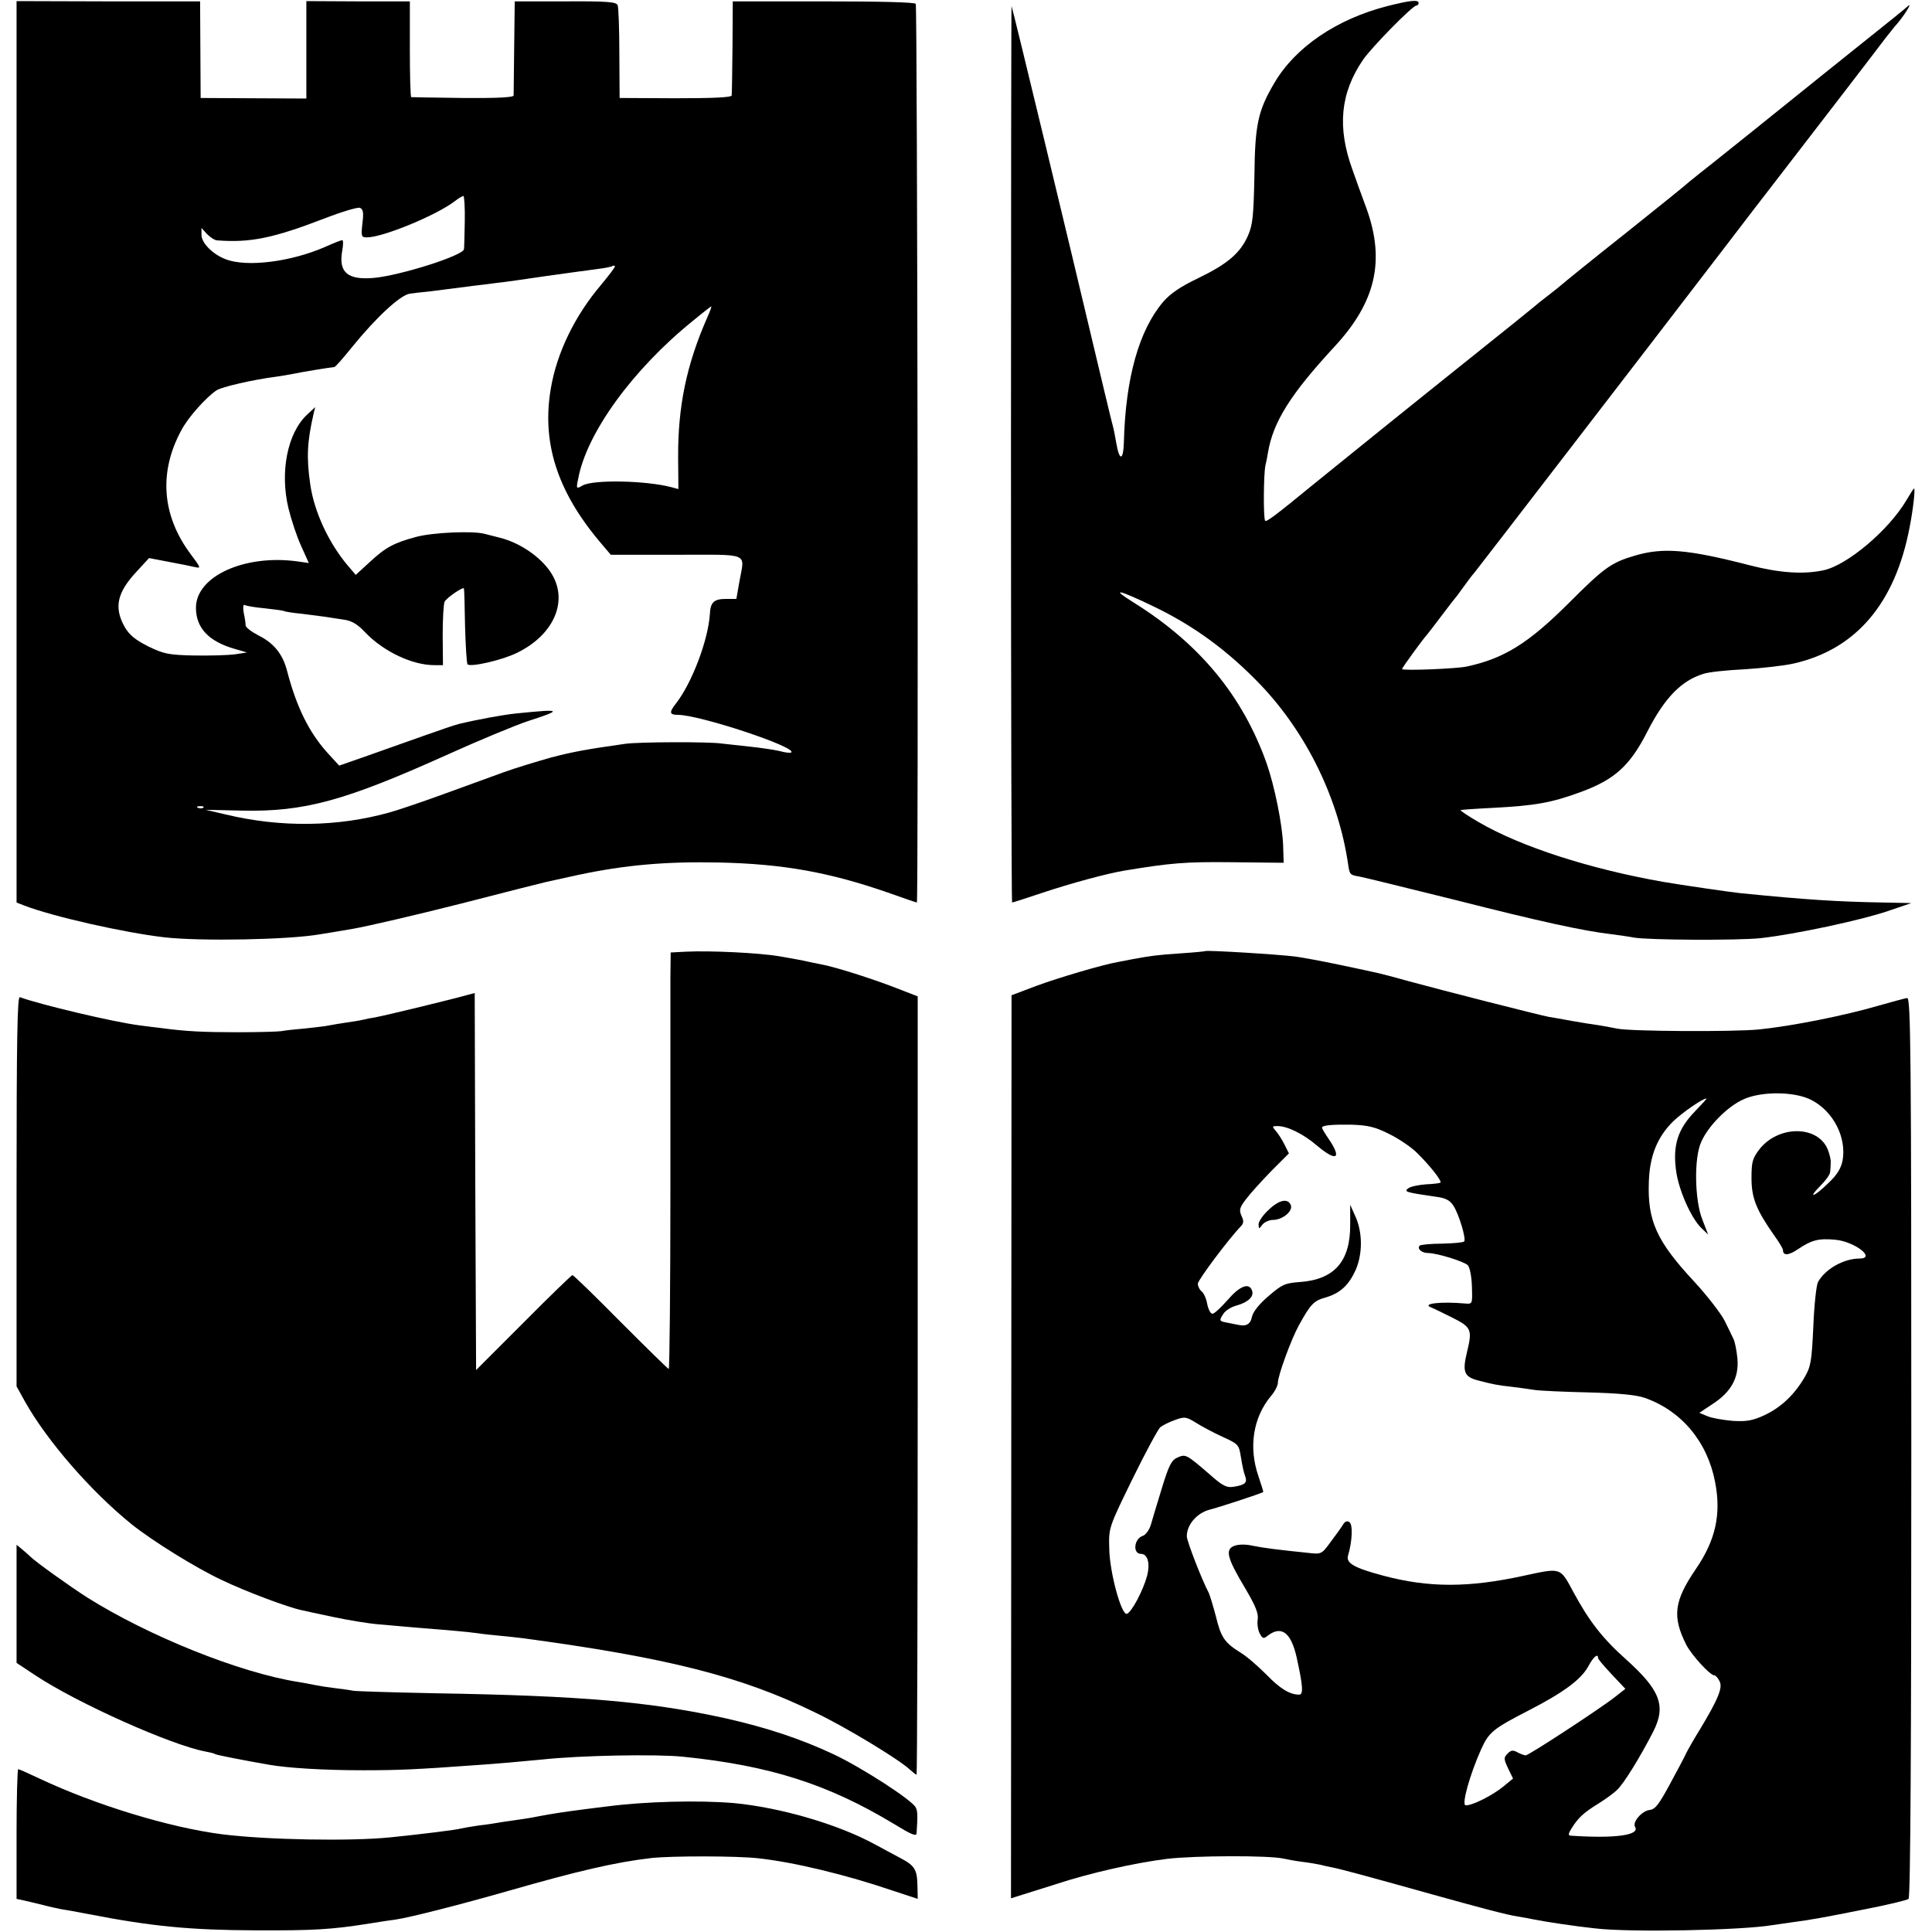 <?xml version="1.0" standalone="no"?>
<!DOCTYPE svg PUBLIC "-//W3C//DTD SVG 20010904//EN"
 "http://www.w3.org/TR/2001/REC-SVG-20010904/DTD/svg10.dtd">
<svg version="1.0" xmlns="http://www.w3.org/2000/svg"
 width="700pt" height="700pt" viewBox="0 0 700 700"
 preserveAspectRatio="xMidYMid meet">
<g transform="translate(0,700) scale(0.1,-0.1)"
fill="#000000" stroke="none">
<path d="M60 5363 l0 -1633 28 -11 c104 -40 361 -98 507 -115 131 -15 453 -9
565 11 14 2 68 11 120 20 52 9 228 50 390 91 162 42 302 77 311 79 9 2 60 13
114 25 170 36 316 49 510 45 231 -5 399 -35 612 -109 56 -20 103 -36 105 -36
6 0 2 3246 -4 3256 -4 6 -127 9 -335 9 l-328 0 -1 -165 c-1 -91 -2 -170 -3
-176 -1 -7 -68 -10 -203 -10 l-203 1 -1 161 c0 88 -3 167 -6 175 -5 12 -36 15
-189 14 l-184 0 -2 -165 c-1 -91 -2 -170 -2 -176 -1 -7 -61 -10 -183 -9 -101
1 -185 3 -188 3 -3 1 -5 80 -5 175 l0 172 -187 0 -188 1 0 -176 0 -177 -192 1
-191 1 -1 175 -1 175 -332 0 -333 1 0 -1633z m1624 835 c-1 -51 -2 -97 -3
-101 -3 -23 -230 -95 -327 -104 -95 -8 -128 20 -114 99 4 21 4 38 0 38 -4 0
-32 -11 -63 -25 -124 -54 -284 -74 -360 -44 -47 18 -87 59 -87 88 l0 25 20
-22 c12 -12 28 -23 38 -23 119 -9 202 8 389 80 62 24 119 41 127 38 12 -5 14
-17 9 -57 -5 -47 -4 -50 17 -50 57 0 252 80 319 132 13 10 27 18 30 18 3 0 6
-42 5 -92z m493 -231 c-94 -111 -159 -244 -181 -373 -34 -196 22 -373 178
-558 l39 -46 239 0 c270 0 246 10 227 -97 l-11 -63 -38 0 c-43 0 -56 -12 -58
-55 -6 -94 -65 -250 -123 -324 -25 -32 -24 -41 7 -41 79 0 431 -117 411 -136
-3 -3 -22 -1 -43 5 -22 5 -70 12 -109 16 -38 4 -83 9 -100 11 -44 7 -303 6
-350 -1 -141 -20 -190 -29 -270 -50 -49 -14 -126 -37 -170 -53 -44 -16 -143
-52 -220 -80 -77 -28 -165 -58 -195 -66 -186 -52 -393 -55 -592 -7 l-73 17
130 -3 c227 -5 373 35 742 201 117 53 250 108 295 123 130 42 125 45 -42 28
-48 -5 -136 -21 -207 -38 -13 -3 -69 -22 -125 -42 -57 -20 -149 -53 -206 -73
l-103 -36 -44 48 c-66 74 -111 165 -145 296 -16 61 -48 100 -104 128 -25 13
-46 29 -46 36 0 8 -3 28 -7 46 -3 19 -2 31 3 28 5 -3 38 -9 73 -12 36 -4 67
-8 70 -10 3 -2 33 -7 66 -10 33 -4 71 -9 85 -11 14 -2 43 -7 65 -10 29 -4 50
-16 78 -46 67 -70 171 -119 251 -119 l31 0 -1 108 c0 59 3 114 7 122 7 14 67
55 70 48 1 -2 3 -63 4 -136 2 -73 6 -136 9 -139 11 -11 126 15 180 42 127 62
182 177 131 275 -32 62 -114 122 -195 142 -19 5 -44 11 -55 14 -42 11 -185 5
-246 -11 -82 -22 -112 -38 -171 -93 l-49 -45 -29 34 c-70 83 -122 196 -136
295 -14 97 -11 153 12 254 l6 25 -31 -29 c-70 -67 -97 -207 -66 -337 10 -41
30 -102 46 -137 l28 -62 -42 6 c-191 26 -367 -54 -367 -168 0 -73 46 -122 140
-149 l45 -13 -45 -7 c-25 -3 -91 -5 -148 -4 -92 2 -109 6 -165 33 -47 24 -68
41 -85 70 -40 71 -28 125 43 201 l45 49 73 -14 c39 -7 82 -16 95 -19 21 -5 19
-1 -17 47 -104 139 -117 296 -34 449 24 46 90 120 128 145 19 12 129 38 215
49 19 3 46 7 60 10 32 7 143 25 151 25 4 0 33 33 65 73 87 107 174 188 209
193 6 1 38 5 71 8 64 8 94 12 164 21 25 3 61 7 80 10 20 2 101 13 180 25 80
11 165 23 190 26 25 3 47 8 49 10 2 2 6 2 9 0 2 -3 -21 -33 -51 -69z m387
-114 c-77 -174 -108 -326 -107 -511 l1 -114 -26 7 c-92 24 -282 28 -321 6 -23
-13 -24 -13 -16 25 31 166 198 396 416 572 35 29 65 52 66 52 2 0 -4 -17 -13
-37z m-1827 -1779 c-3 -3 -12 -4 -19 -1 -8 3 -5 6 6 6 11 1 17 -2 13 -5z"/>
<path d="M5027 6978 c-184 -47 -334 -149 -410 -279 -59 -100 -70 -150 -72
-335 -3 -146 -6 -178 -23 -217 -28 -64 -74 -103 -179 -154 -65 -31 -102 -56
-128 -86 -88 -103 -137 -276 -143 -510 -2 -66 -16 -68 -27 -5 -4 24 -9 48 -10
53 -6 20 -56 231 -76 315 -71 301 -291 1215 -294 1218 -1 1 -2 -729 -2 -1623
0 -894 2 -1625 4 -1625 2 0 50 15 106 34 108 36 237 71 303 82 165 27 217 32
387 30 l188 -2 -2 64 c-3 76 -31 214 -60 297 -87 244 -242 432 -480 581 -87
54 -61 50 68 -12 149 -71 274 -163 394 -289 164 -174 278 -408 313 -643 6 -41
6 -42 42 -48 16 -3 171 -41 344 -84 315 -80 467 -113 570 -125 30 -4 66 -9 80
-12 50 -9 377 -11 460 -2 125 14 363 65 460 98 l85 29 -100 2 c-169 3 -280 10
-520 34 -38 4 -216 30 -280 41 -266 47 -514 127 -667 216 -38 22 -68 42 -66
44 2 1 55 5 118 8 151 8 211 18 319 58 122 45 177 95 240 219 62 121 122 183
201 208 19 7 87 14 150 17 63 4 144 13 179 21 226 51 368 219 420 494 13 66
21 140 16 140 -2 0 -14 -19 -28 -43 -64 -108 -213 -234 -299 -253 -74 -16
-160 -10 -269 18 -225 58 -313 65 -415 35 -86 -25 -112 -44 -238 -170 -147
-147 -236 -203 -372 -232 -36 -8 -234 -16 -234 -9 0 5 79 113 90 124 3 3 25
32 50 65 25 33 47 62 50 65 3 3 17 21 30 40 14 19 32 44 42 55 14 17 629 816
908 1180 46 61 145 189 219 285 138 179 316 410 361 470 14 18 30 38 35 44 28
30 66 89 49 75 -24 -21 -13 -12 -309 -249 -137 -110 -257 -207 -266 -214 -9
-7 -61 -49 -115 -92 -54 -43 -101 -80 -104 -83 -3 -4 -106 -87 -230 -186 -124
-98 -227 -182 -230 -185 -3 -3 -25 -21 -50 -40 -25 -19 -47 -37 -50 -40 -3 -3
-106 -86 -230 -185 -184 -147 -479 -385 -575 -463 -128 -105 -166 -134 -171
-129 -7 7 -6 170 1 201 3 12 7 32 9 46 19 112 82 212 242 385 148 160 183 309
116 497 -17 46 -40 109 -51 141 -57 155 -45 280 38 401 32 46 179 196 193 196
4 0 8 4 8 9 0 13 -30 10 -113 -11z"/>
<path d="M2488 3552 l-58 -3 -1 -92 c0 -51 0 -390 0 -754 0 -365 -3 -663 -6
-663 -3 0 -81 77 -174 170 -93 94 -171 170 -175 170 -3 0 -83 -77 -177 -172
l-172 -172 -3 683 -2 683 -23 -6 c-60 -17 -291 -73 -337 -82 -14 -2 -34 -6
-46 -9 -12 -3 -39 -7 -60 -10 -21 -3 -49 -8 -60 -10 -12 -3 -50 -7 -85 -11
-35 -3 -75 -7 -89 -10 -14 -2 -86 -4 -160 -4 -122 0 -186 3 -275 15 -16 2 -52
6 -80 10 -94 12 -359 75 -433 102 -9 4 -12 -141 -12 -703 l0 -707 31 -56 c80
-142 237 -323 385 -443 76 -61 234 -159 326 -202 87 -42 242 -100 291 -110 12
-3 64 -14 116 -25 52 -11 124 -23 160 -26 123 -11 156 -14 236 -20 44 -4 91
-8 105 -10 14 -2 52 -7 85 -10 33 -3 76 -8 95 -10 529 -71 797 -139 1064 -270
111 -53 302 -169 342 -206 11 -10 22 -19 25 -19 2 0 4 635 4 1410 l0 1410 -80
31 c-85 33 -220 76 -270 85 -16 3 -34 7 -40 8 -14 4 -74 15 -110 21 -76 13
-253 21 -337 17z"/>
<path d="M4367 3554 c-1 -1 -40 -5 -87 -8 -89 -6 -109 -9 -175 -21 -22 -4 -48
-9 -57 -11 -52 -9 -215 -57 -293 -86 l-90 -34 -1 -1636 -1 -1636 41 13 c22 7
77 24 121 38 121 40 284 77 403 92 102 12 368 13 422 1 14 -3 45 -9 70 -12 25
-3 53 -8 62 -10 10 -3 30 -7 45 -10 28 -5 163 -42 363 -98 180 -50 270 -74
310 -80 19 -3 46 -8 60 -11 33 -7 152 -25 220 -32 125 -15 531 -7 642 12 13 2
41 6 63 9 83 11 124 19 270 48 82 16 154 33 160 38 7 6 10 552 10 1637 0 1428
-2 1628 -15 1627 -8 -1 -55 -14 -105 -28 -119 -35 -313 -74 -433 -86 -95 -9
-463 -7 -512 3 -14 3 -43 8 -65 12 -22 3 -67 10 -100 16 -33 6 -71 13 -85 15
-32 6 -386 96 -510 130 -112 31 -95 26 -245 58 -66 14 -138 27 -160 30 -61 8
-324 24 -328 20z m2197 -540 c79 -41 127 -136 112 -219 -6 -29 -20 -52 -52
-82 -52 -51 -77 -58 -28 -9 19 19 35 41 35 50 1 9 2 24 2 34 1 9 -4 31 -11 48
-37 88 -180 87 -248 -1 -25 -33 -28 -46 -28 -104 0 -72 18 -115 80 -204 19
-26 34 -51 34 -56 0 -22 21 -20 56 4 48 32 73 39 135 33 70 -7 148 -68 86 -68
-57 0 -124 -38 -150 -85 -6 -11 -14 -84 -17 -161 -6 -128 -9 -145 -32 -185
-38 -64 -86 -109 -146 -137 -44 -20 -65 -23 -115 -20 -34 3 -75 10 -91 17
l-29 12 48 32 c68 44 96 96 90 165 -3 29 -9 60 -14 70 -4 9 -19 39 -32 66 -13
26 -63 91 -111 143 -136 146 -169 220 -164 360 3 96 31 164 89 221 34 32 106
82 120 82 2 0 -17 -21 -43 -48 -60 -62 -79 -120 -68 -208 8 -72 55 -178 93
-214 l24 -23 -21 54 c-28 70 -31 224 -4 282 25 57 94 127 151 153 65 31 189
30 249 -2z m-1532 -122 c35 -17 81 -48 102 -69 46 -45 91 -102 85 -108 -3 -2
-26 -5 -52 -6 -27 -2 -56 -8 -64 -14 -18 -13 -10 -15 99 -31 35 -4 51 -13 63
-31 21 -31 48 -123 40 -131 -4 -4 -40 -7 -81 -8 -41 0 -77 -4 -80 -7 -11 -11
7 -27 30 -27 32 0 129 -30 144 -44 7 -7 14 -40 15 -77 2 -63 2 -64 -23 -62
-89 8 -160 0 -125 -14 6 -2 39 -18 75 -36 72 -36 75 -44 55 -127 -17 -70 -10
-88 38 -101 53 -14 72 -18 127 -24 25 -3 61 -8 80 -11 19 -3 107 -7 195 -9
112 -3 174 -9 205 -20 133 -47 226 -159 254 -304 23 -117 2 -211 -69 -315 -80
-117 -87 -173 -35 -276 20 -38 86 -110 101 -110 5 0 13 -9 19 -21 13 -23 -5
-66 -72 -177 -22 -35 -43 -73 -49 -85 -5 -12 -32 -62 -59 -112 -40 -74 -53
-91 -74 -93 -28 -4 -62 -44 -52 -61 19 -30 -70 -43 -233 -32 -10 1 -9 7 4 28
24 38 44 56 96 88 24 15 55 37 67 49 24 21 85 120 133 214 46 92 24 149 -101
261 -84 75 -133 138 -190 244 -48 89 -43 87 -178 58 -201 -44 -345 -44 -510 0
-105 28 -135 45 -128 72 16 54 18 114 5 122 -8 6 -17 2 -23 -9 -6 -10 -26 -38
-45 -63 -33 -45 -33 -45 -85 -39 -108 11 -162 18 -200 26 -22 5 -49 5 -64 -1
-34 -13 -26 -44 38 -151 39 -66 50 -93 47 -115 -3 -16 1 -39 7 -51 11 -20 14
-21 31 -7 49 36 83 9 103 -80 23 -104 25 -135 9 -135 -34 0 -70 22 -120 74
-29 29 -70 65 -92 78 -59 37 -71 55 -90 133 -10 38 -22 77 -26 85 -24 45 -79
186 -79 204 0 42 37 84 82 96 33 8 185 58 195 64 1 1 -7 26 -17 56 -37 106
-20 214 45 292 14 16 25 38 25 48 0 26 48 157 76 208 43 78 54 89 97 101 54
16 84 45 109 100 25 58 25 134 0 191 l-20 45 0 -71 c1 -134 -57 -200 -182
-209 -55 -4 -65 -9 -114 -51 -34 -29 -56 -57 -60 -75 -5 -27 -21 -36 -51 -29
-5 1 -21 4 -35 7 -33 6 -34 7 -18 32 7 12 29 26 49 31 42 12 64 33 55 55 -11
29 -45 15 -88 -35 -24 -27 -48 -50 -55 -50 -7 0 -15 16 -19 35 -3 19 -12 39
-20 46 -8 6 -14 19 -14 28 0 13 113 164 157 209 9 10 10 19 1 37 -9 21 -7 30
18 62 16 21 57 66 91 101 l63 63 -16 32 c-9 18 -23 40 -32 50 -14 16 -13 17 7
17 35 0 93 -28 143 -71 70 -59 91 -48 43 23 -14 20 -25 39 -25 42 0 9 35 12
107 11 59 -2 85 -8 135 -33z m-600 -1099 c55 -25 57 -28 64 -72 4 -25 10 -56
15 -68 9 -25 2 -33 -42 -40 -25 -4 -40 4 -85 44 -87 75 -88 75 -118 62 -22
-10 -31 -28 -57 -113 -17 -56 -35 -115 -40 -133 -6 -18 -19 -35 -29 -38 -31
-10 -37 -65 -6 -65 24 0 34 -34 22 -80 -14 -52 -56 -132 -73 -137 -20 -7 -63
152 -64 237 -2 75 -2 75 84 251 47 96 93 181 101 188 9 7 33 19 53 26 35 13
41 12 78 -11 22 -14 66 -37 97 -51z m1358 -800 c0 -5 23 -31 50 -60 l49 -52
-37 -29 c-53 -42 -313 -212 -324 -212 -5 0 -19 5 -30 11 -16 9 -24 8 -36 -5
-14 -14 -14 -19 2 -53 l18 -37 -34 -28 c-41 -34 -116 -71 -138 -69 -15 2 15
110 56 202 29 64 43 75 177 144 122 63 186 110 212 158 18 34 35 48 35 30z"/>
<path d="M4596 2616 c-20 -18 -36 -42 -36 -52 1 -18 1 -18 14 -1 7 9 25 17 38
17 35 0 73 32 65 53 -10 27 -43 20 -81 -17z"/>
<path d="M60 1189 l0 -214 68 -45 c154 -102 493 -253 616 -276 16 -3 33 -7 37
-10 6 -3 96 -21 194 -38 68 -12 199 -20 340 -20 131 0 196 3 415 19 62 4 175
14 235 20 138 15 416 20 510 10 315 -32 526 -100 763 -243 64 -39 82 -47 83
-34 4 62 4 79 -3 93 -12 26 -194 144 -298 193 -117 55 -240 96 -390 130 -278
61 -523 82 -1055 91 -148 3 -281 7 -295 9 -14 3 -45 7 -70 10 -25 3 -56 8 -70
11 -14 3 -41 8 -60 11 -214 34 -543 167 -764 306 -67 43 -187 129 -206 148 -3
3 -15 14 -27 24 l-23 19 0 -214z"/>
<path d="M60 355 l0 -235 28 -6 c15 -3 45 -11 67 -16 22 -6 51 -12 65 -15 14
-2 59 -10 100 -18 231 -45 370 -58 605 -59 213 -1 277 3 415 25 36 6 77 12 93
14 50 7 234 54 409 104 251 72 388 104 518 119 74 8 310 8 388 -1 129 -14 319
-60 486 -117 50 -16 90 -30 91 -30 0 0 0 22 -1 49 -1 57 -10 72 -62 99 -20 11
-62 33 -93 50 -134 73 -342 133 -509 149 -129 11 -322 6 -460 -12 -19 -2 -55
-7 -80 -10 -85 -11 -115 -16 -165 -25 -27 -6 -68 -12 -90 -15 -22 -3 -49 -7
-60 -9 -11 -2 -42 -7 -70 -10 -27 -4 -57 -9 -65 -11 -16 -5 -138 -20 -255 -32
-146 -15 -452 -9 -610 11 -194 25 -460 107 -660 201 -40 19 -76 35 -79 35 -3
0 -6 -106 -6 -235z"/>
</g>
</svg>